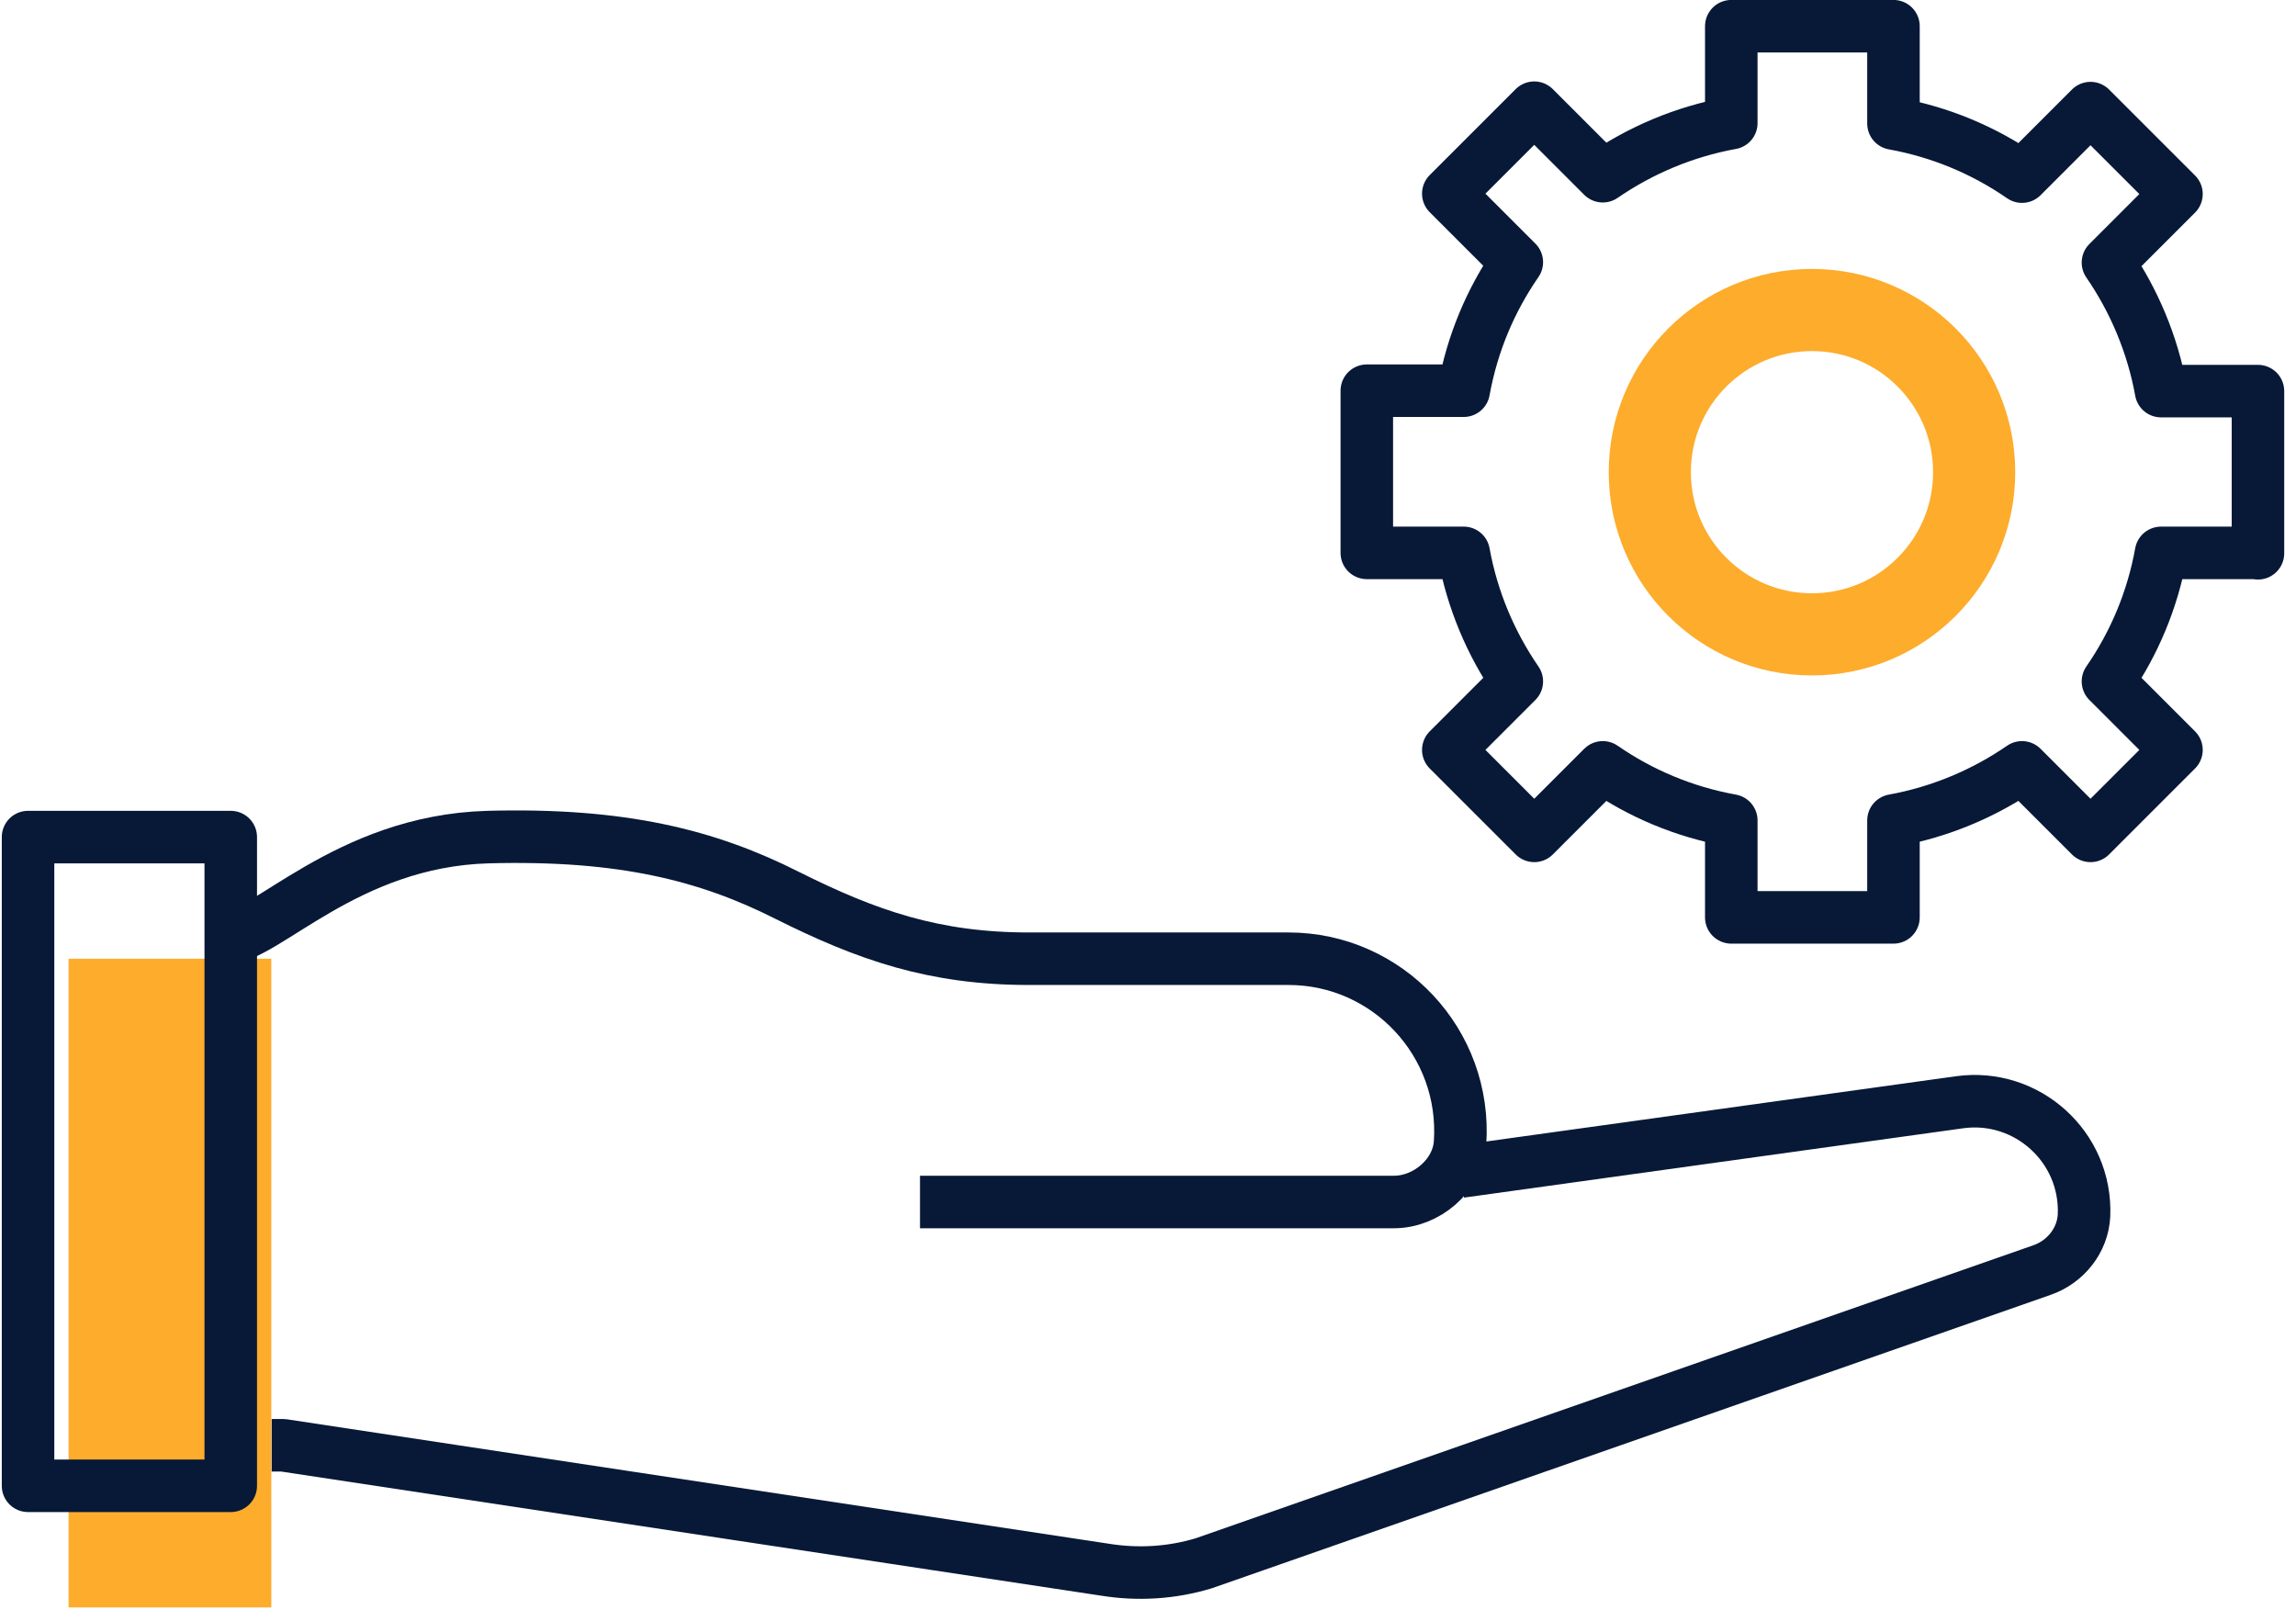<svg xmlns="http://www.w3.org/2000/svg" width="153" height="108" viewBox="0 0 153 108" fill="none"><g id="Group 3606"><path id="Vector" d="M120.746 42.272C126.715 42.272 131.553 37.434 131.553 31.465C131.553 25.497 126.715 20.658 120.746 20.658C114.777 20.658 109.939 25.497 109.939 31.465C109.939 37.434 114.777 42.272 120.746 42.272Z" stroke="#FDAC2C" stroke-width="5.474" stroke-miterlimit="10"></path><path id="Vector_2" d="M150.465 36.869V26.062H144.008C143.441 22.928 142.198 20.01 140.469 17.497L145.035 12.931L139.307 7.204L134.741 11.77C132.201 10.014 129.31 8.798 126.176 8.23V1.746H115.369V8.203C112.235 8.771 109.317 10.014 106.805 11.743L102.239 7.177L96.511 12.904L101.077 17.47C99.321 20.01 98.105 22.901 97.538 26.035H91.081V36.842H97.538C98.105 39.976 99.348 42.894 101.077 45.406L96.511 49.972L102.239 55.7L106.805 51.134C109.344 52.89 112.235 54.106 115.369 54.673V61.131H126.176V54.673C129.31 54.106 132.228 52.863 134.741 51.134L139.307 55.7L145.035 49.972L140.469 45.406C142.225 42.867 143.441 39.976 144.008 36.842H150.465V36.869Z" stroke="#071937" stroke-width="3.5" stroke-linejoin="round"></path><path id="Vector_3" d="M18.079 63.887H4.57V107.115H18.079V63.887Z" fill="#FDAC2C"></path><path id="Vector_4" d="M97.321 78.071L130.579 73.451C135.064 72.829 139.063 76.423 138.874 80.989C138.793 82.664 137.631 84.096 136.064 84.636L80.219 104.17C78.084 104.818 75.842 104.953 73.653 104.602L18.862 96.308H18.105" stroke="#071937" stroke-width="3.5" stroke-linejoin="round"></path><path id="Vector_5" d="M61.307 80.097H92.89C95.052 80.097 97.132 78.341 97.294 76.179C97.754 69.479 92.458 63.886 85.866 63.886H68.575C62.225 63.886 57.768 62.319 52.472 59.672C47.177 56.997 41.476 55.538 32.506 55.781C23.05 56.051 17.647 62.535 14.945 62.535" stroke="#071937" stroke-width="3.5" stroke-linejoin="round"></path><path id="Vector_6" d="M15.377 55.781H1.869V99.009H15.377V55.781Z" stroke="#071937" stroke-width="3.5" stroke-linejoin="round"></path></g></svg>